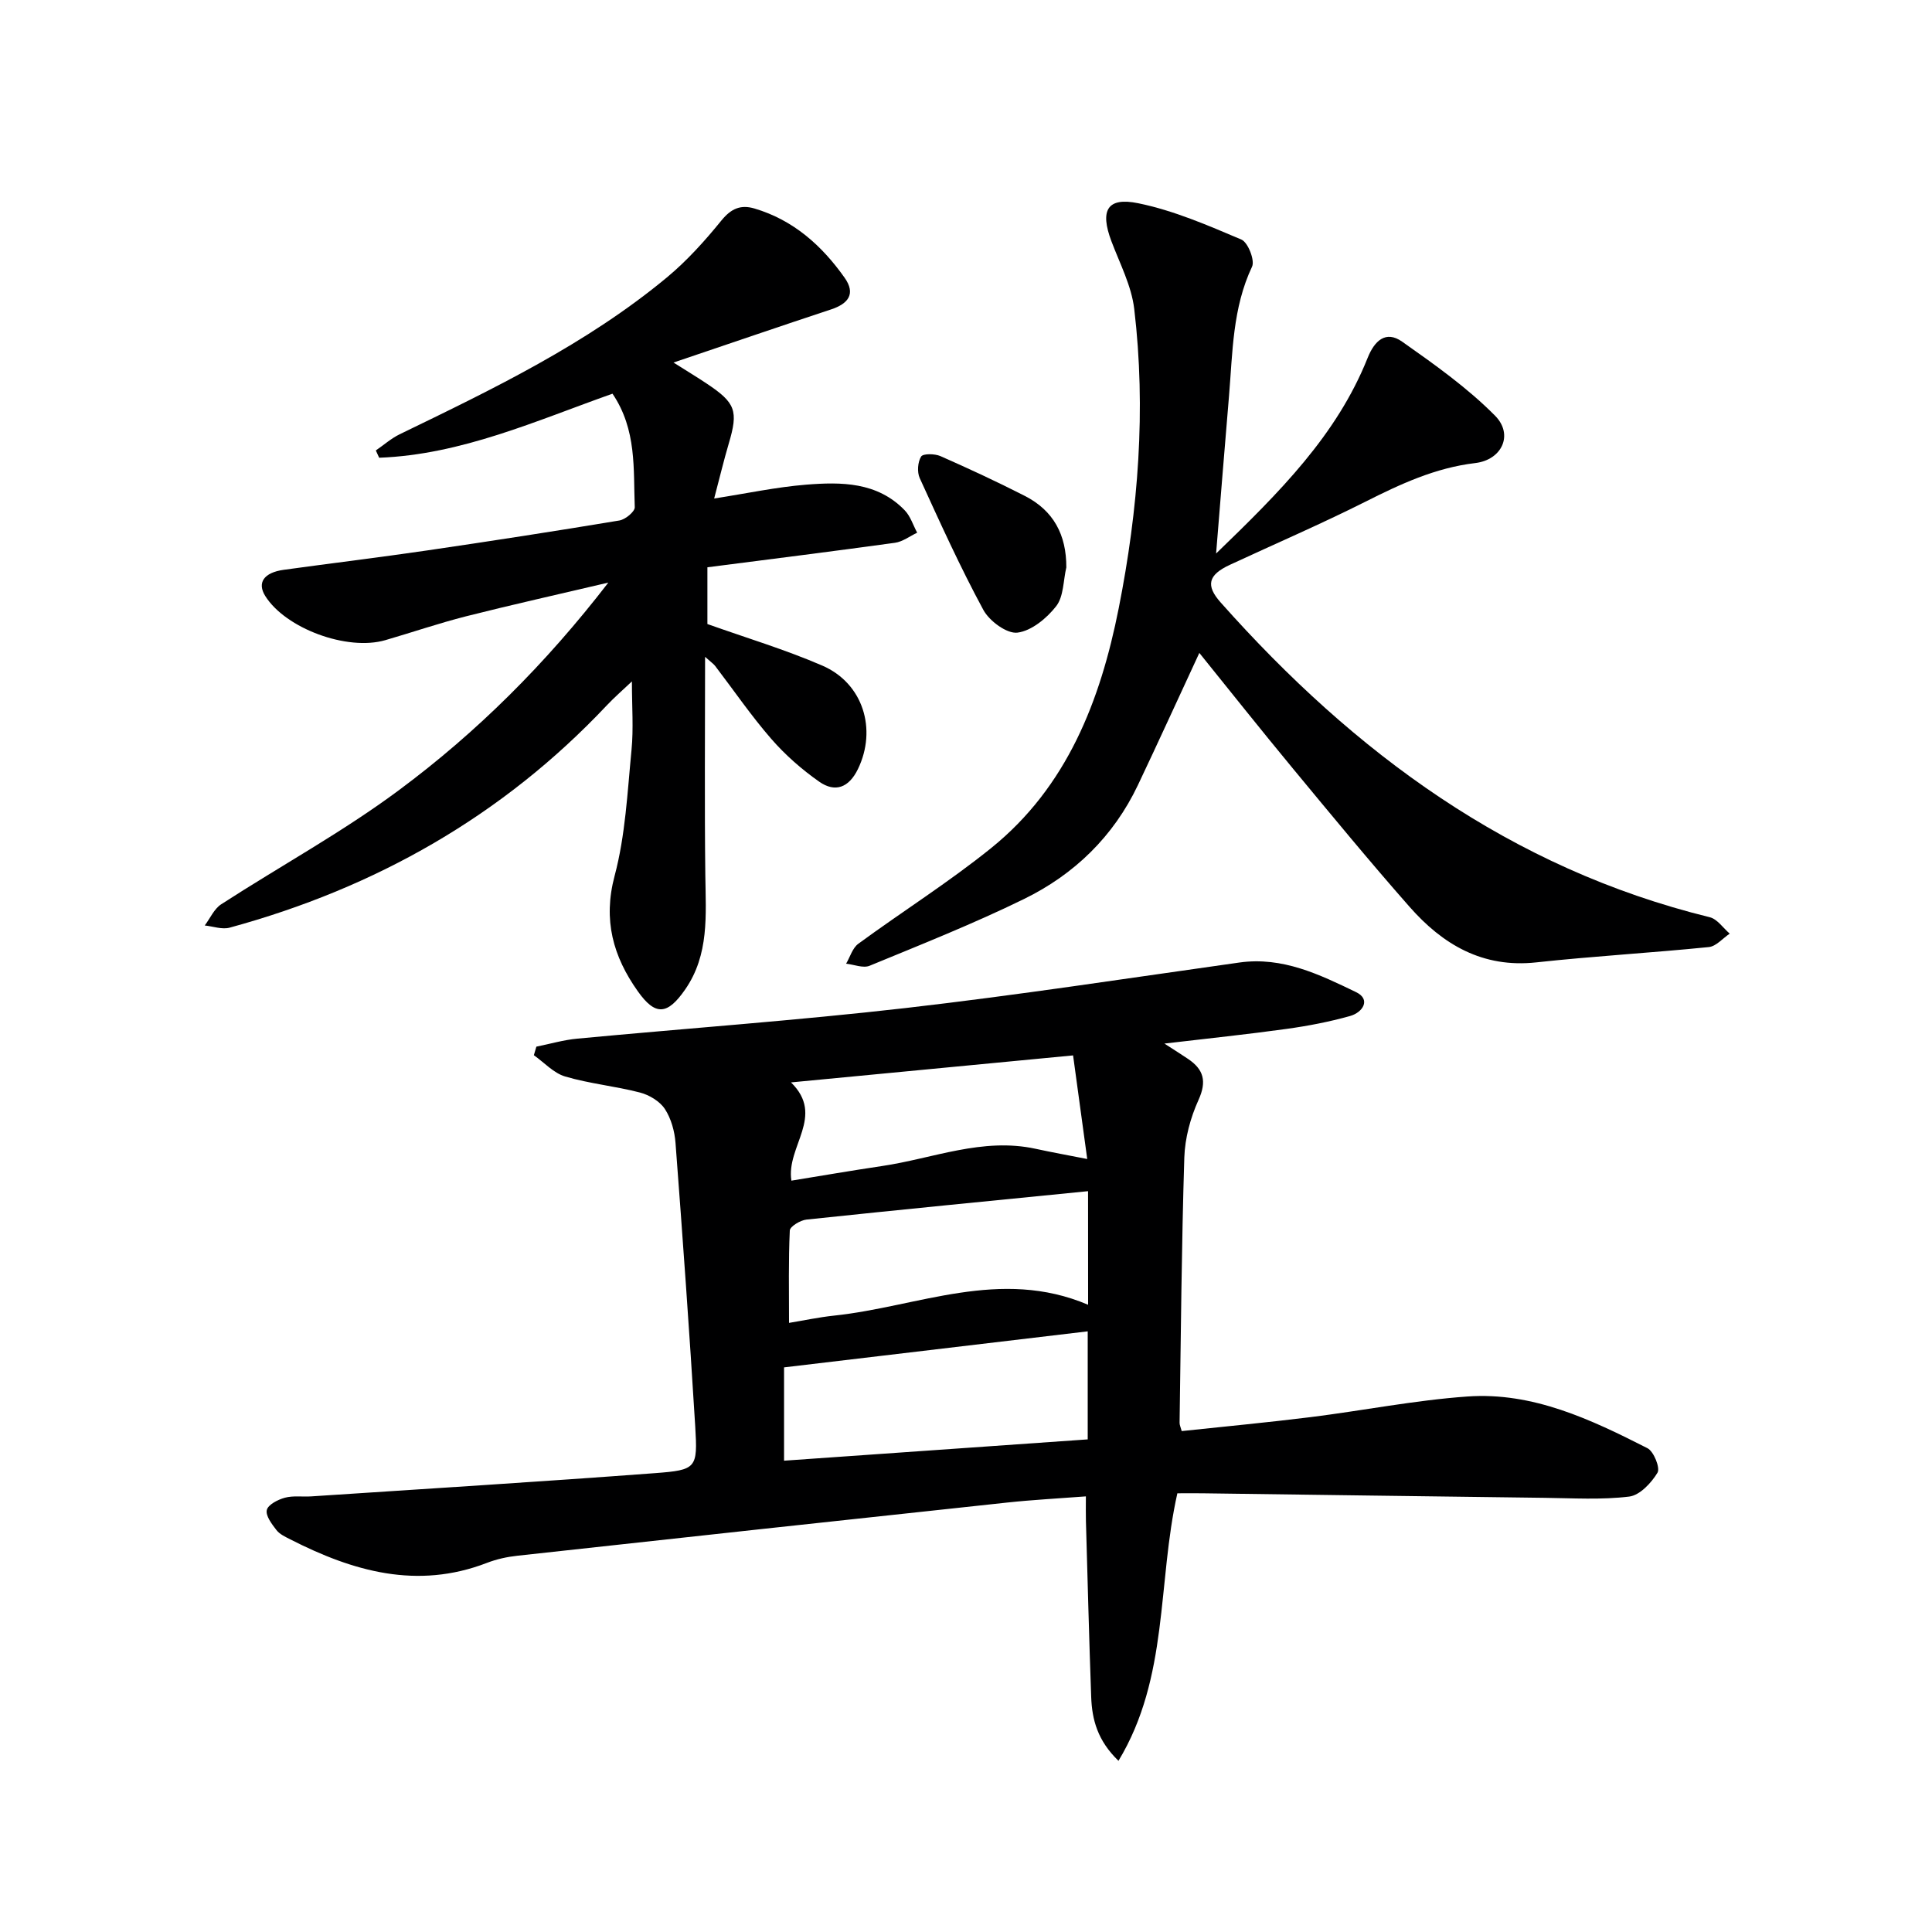 <svg enable-background="new 0 0 400 400" viewBox="0 0 400 400" xmlns="http://www.w3.org/2000/svg"><g fill="#000001"><path d="m243.76 309.17c-4.18 18.6-1.73 38.06-12.19 55.39-4.34-4.18-5.48-8.54-5.65-13.2-.44-12.14-.74-24.28-1.09-36.42-.04-1.47-.01-2.93-.01-5.13-5.77.44-11.02.71-16.23 1.27-33.83 3.63-67.66 7.3-101.49 11.02-2.13.23-4.3.71-6.29 1.48-14.45 5.57-27.73 1.75-40.69-4.86-1.03-.53-2.21-1.06-2.88-1.93-.96-1.24-2.28-2.97-2-4.16.25-1.1 2.29-2.15 3.73-2.54 1.72-.47 3.64-.16 5.47-.28 23.72-1.57 47.44-3.03 71.14-4.81 8.65-.65 8.88-1.02 8.36-9.67-1.19-19.57-2.6-39.13-4.08-58.68-.18-2.41-.9-5.05-2.2-7.04-1.05-1.6-3.23-2.91-5.15-3.41-5.11-1.33-10.44-1.83-15.49-3.32-2.39-.7-4.34-2.89-6.49-4.41.17-.59.35-1.18.52-1.77 2.83-.57 5.63-1.4 8.48-1.66 22.66-2.14 45.39-3.75 68-6.34 23.08-2.65 46.06-6.18 69.07-9.42 8.93-1.26 16.61 2.49 24.16 6.13 3.13 1.51 1.39 4.21-1.26 4.95-4.29 1.2-8.7 2.05-13.11 2.66-8.05 1.12-16.14 1.96-25.31 3.04 2.23 1.44 3.57 2.29 4.88 3.17 3.25 2.18 3.93 4.64 2.18 8.5-1.67 3.68-2.81 7.9-2.94 11.92-.57 18.3-.71 36.61-.98 54.92-.01.46.23.93.44 1.72 8.9-.95 17.77-1.78 26.61-2.88 10.86-1.35 21.65-3.51 32.55-4.28 13.53-.96 25.55 4.75 37.26 10.7 1.32.67 2.68 4.09 2.09 5.07-1.28 2.13-3.67 4.68-5.86 4.95-5.75.7-11.64.33-17.47.26-23.64-.29-47.28-.63-70.92-.94-1.77-.02-3.55 0-5.16 0zm-18.56-33.53c-21.12 2.51-41.95 4.98-62.87 7.46v19.32c21.09-1.48 41.82-2.93 62.87-4.41 0-8.06 0-15.27 0-22.37zm.07-29.02c-19.84 1.97-39.08 3.85-58.29 5.88-1.27.13-3.42 1.43-3.46 2.26-.29 6.23-.16 12.47-.16 19.13 2.94-.48 6.13-1.17 9.36-1.51 17.36-1.84 34.37-9.99 52.56-2.24-.01-8.62-.01-16.49-.01-23.52zm-61.5-22.52c7.15 7-1.05 13.24.08 20.34 6.34-1.03 12.52-2.1 18.73-3.02 10.58-1.56 20.83-5.98 31.86-3.57 3.3.72 6.64 1.32 10.66 2.11-1.03-7.57-1.98-14.53-2.93-21.45-19.77 1.89-38.67 3.7-58.4 5.59z"/><path d="m145.98 135.99c0 15.81-.13 30.54.05 45.26.1 8.19.84 16.38-4.18 23.62-3.66 5.28-6.15 5.51-9.8.36-5.09-7.18-7.25-14.71-4.8-23.9 2.24-8.41 2.65-17.34 3.5-26.08.43-4.42.08-8.91.08-14.17-1.82 1.73-3.6 3.26-5.2 4.96-21.57 22.9-47.88 37.78-78.08 46.02-1.56.43-3.44-.27-5.16-.45 1.12-1.49 1.94-3.44 3.41-4.39 12.27-7.94 25.18-14.98 36.87-23.68 16.03-11.92 30.22-25.99 43.28-42.92-10.58 2.49-20.05 4.6-29.46 6.98-5.63 1.43-11.14 3.32-16.72 4.94-7.9 2.29-20.63-2.42-24.85-9.14-1.73-2.76-.3-4.86 3.84-5.43 9.87-1.36 19.76-2.56 29.62-4 13.3-1.95 26.59-4 39.86-6.21 1.23-.2 3.21-1.84 3.18-2.74-.3-7.88.45-16.03-4.61-23.51-15.75 5.57-31.25 12.62-48.31 13.26-.23-.5-.46-1-.69-1.51 1.64-1.12 3.16-2.48 4.92-3.34 19.31-9.36 38.67-18.66 55.33-32.47 4.17-3.46 7.87-7.58 11.3-11.8 2.01-2.47 3.99-3.33 6.85-2.48 8.04 2.38 13.94 7.66 18.65 14.32 2.37 3.35.78 5.39-2.82 6.58-10.54 3.48-21.03 7.08-32.6 10.99 3.02 1.91 4.97 3.08 6.85 4.34 6.04 4.01 6.6 5.67 4.59 12.44-1.03 3.48-1.87 7.02-3.02 11.37 6.74-1.05 12.83-2.36 18.98-2.86 7.33-.59 14.78-.59 20.47 5.3 1.19 1.23 1.74 3.08 2.58 4.64-1.53.72-3.01 1.87-4.61 2.09-12.81 1.77-25.64 3.37-38.82 5.07v11.75c7.97 2.84 16.08 5.27 23.8 8.61 8.47 3.67 11.34 13.21 7.37 21.41-1.88 3.88-4.73 4.92-8.02 2.62-3.62-2.54-7.05-5.55-9.95-8.89-4.14-4.76-7.73-10.01-11.57-15.04-.29-.4-.72-.68-2.11-1.92z"/><path d="m248.31 135.18c-4.27 9.19-8.42 18.32-12.72 27.37-5.05 10.63-13.17 18.49-23.58 23.58-10.42 5.1-21.24 9.4-31.97 13.82-1.33.55-3.23-.25-4.86-.43.82-1.4 1.32-3.24 2.52-4.12 9.11-6.68 18.72-12.73 27.5-19.81 15.73-12.69 22.62-30.53 26.41-49.62 4.06-20.47 5.69-41.2 3.22-62.01-.57-4.8-2.99-9.41-4.73-14.03-2.39-6.35-.91-9.18 5.56-7.85 7.34 1.5 14.41 4.57 21.36 7.52 1.36.58 2.83 4.31 2.2 5.62-4.05 8.57-4.01 17.74-4.77 26.81-.88 10.35-1.7 20.71-2.67 32.57 13.17-12.72 24.98-24.49 31.37-40.49 1.41-3.54 3.74-5.77 7.14-3.38 6.71 4.73 13.52 9.55 19.26 15.35 3.85 3.9 1.42 9.13-4.1 9.79-8.29.98-15.53 4.36-22.83 8.04-9.2 4.62-18.67 8.7-28.01 13.04-4.49 2.09-5.02 4.26-1.88 7.79 27.68 31.15 60.01 55.04 101.25 65.16 1.57.38 2.77 2.23 4.14 3.4-1.44.96-2.81 2.63-4.33 2.78-11.89 1.2-23.84 1.88-35.72 3.17-11.12 1.21-19.39-3.71-26.26-11.53-8.25-9.37-16.19-19.01-24.15-28.63-6.67-8.06-13.16-16.24-19.35-23.91z"/><path d="m220.77 117.48c-.64 2.72-.54 6.01-2.09 8.01-1.95 2.51-5.12 5.13-8.03 5.49-2.19.27-5.81-2.4-7.06-4.71-4.8-8.87-8.97-18.09-13.17-27.28-.57-1.25-.42-3.33.29-4.47.4-.64 2.83-.6 3.99-.09 5.9 2.6 11.75 5.32 17.49 8.25 5.93 3.03 8.61 8.05 8.58 14.8z"/></g></svg>